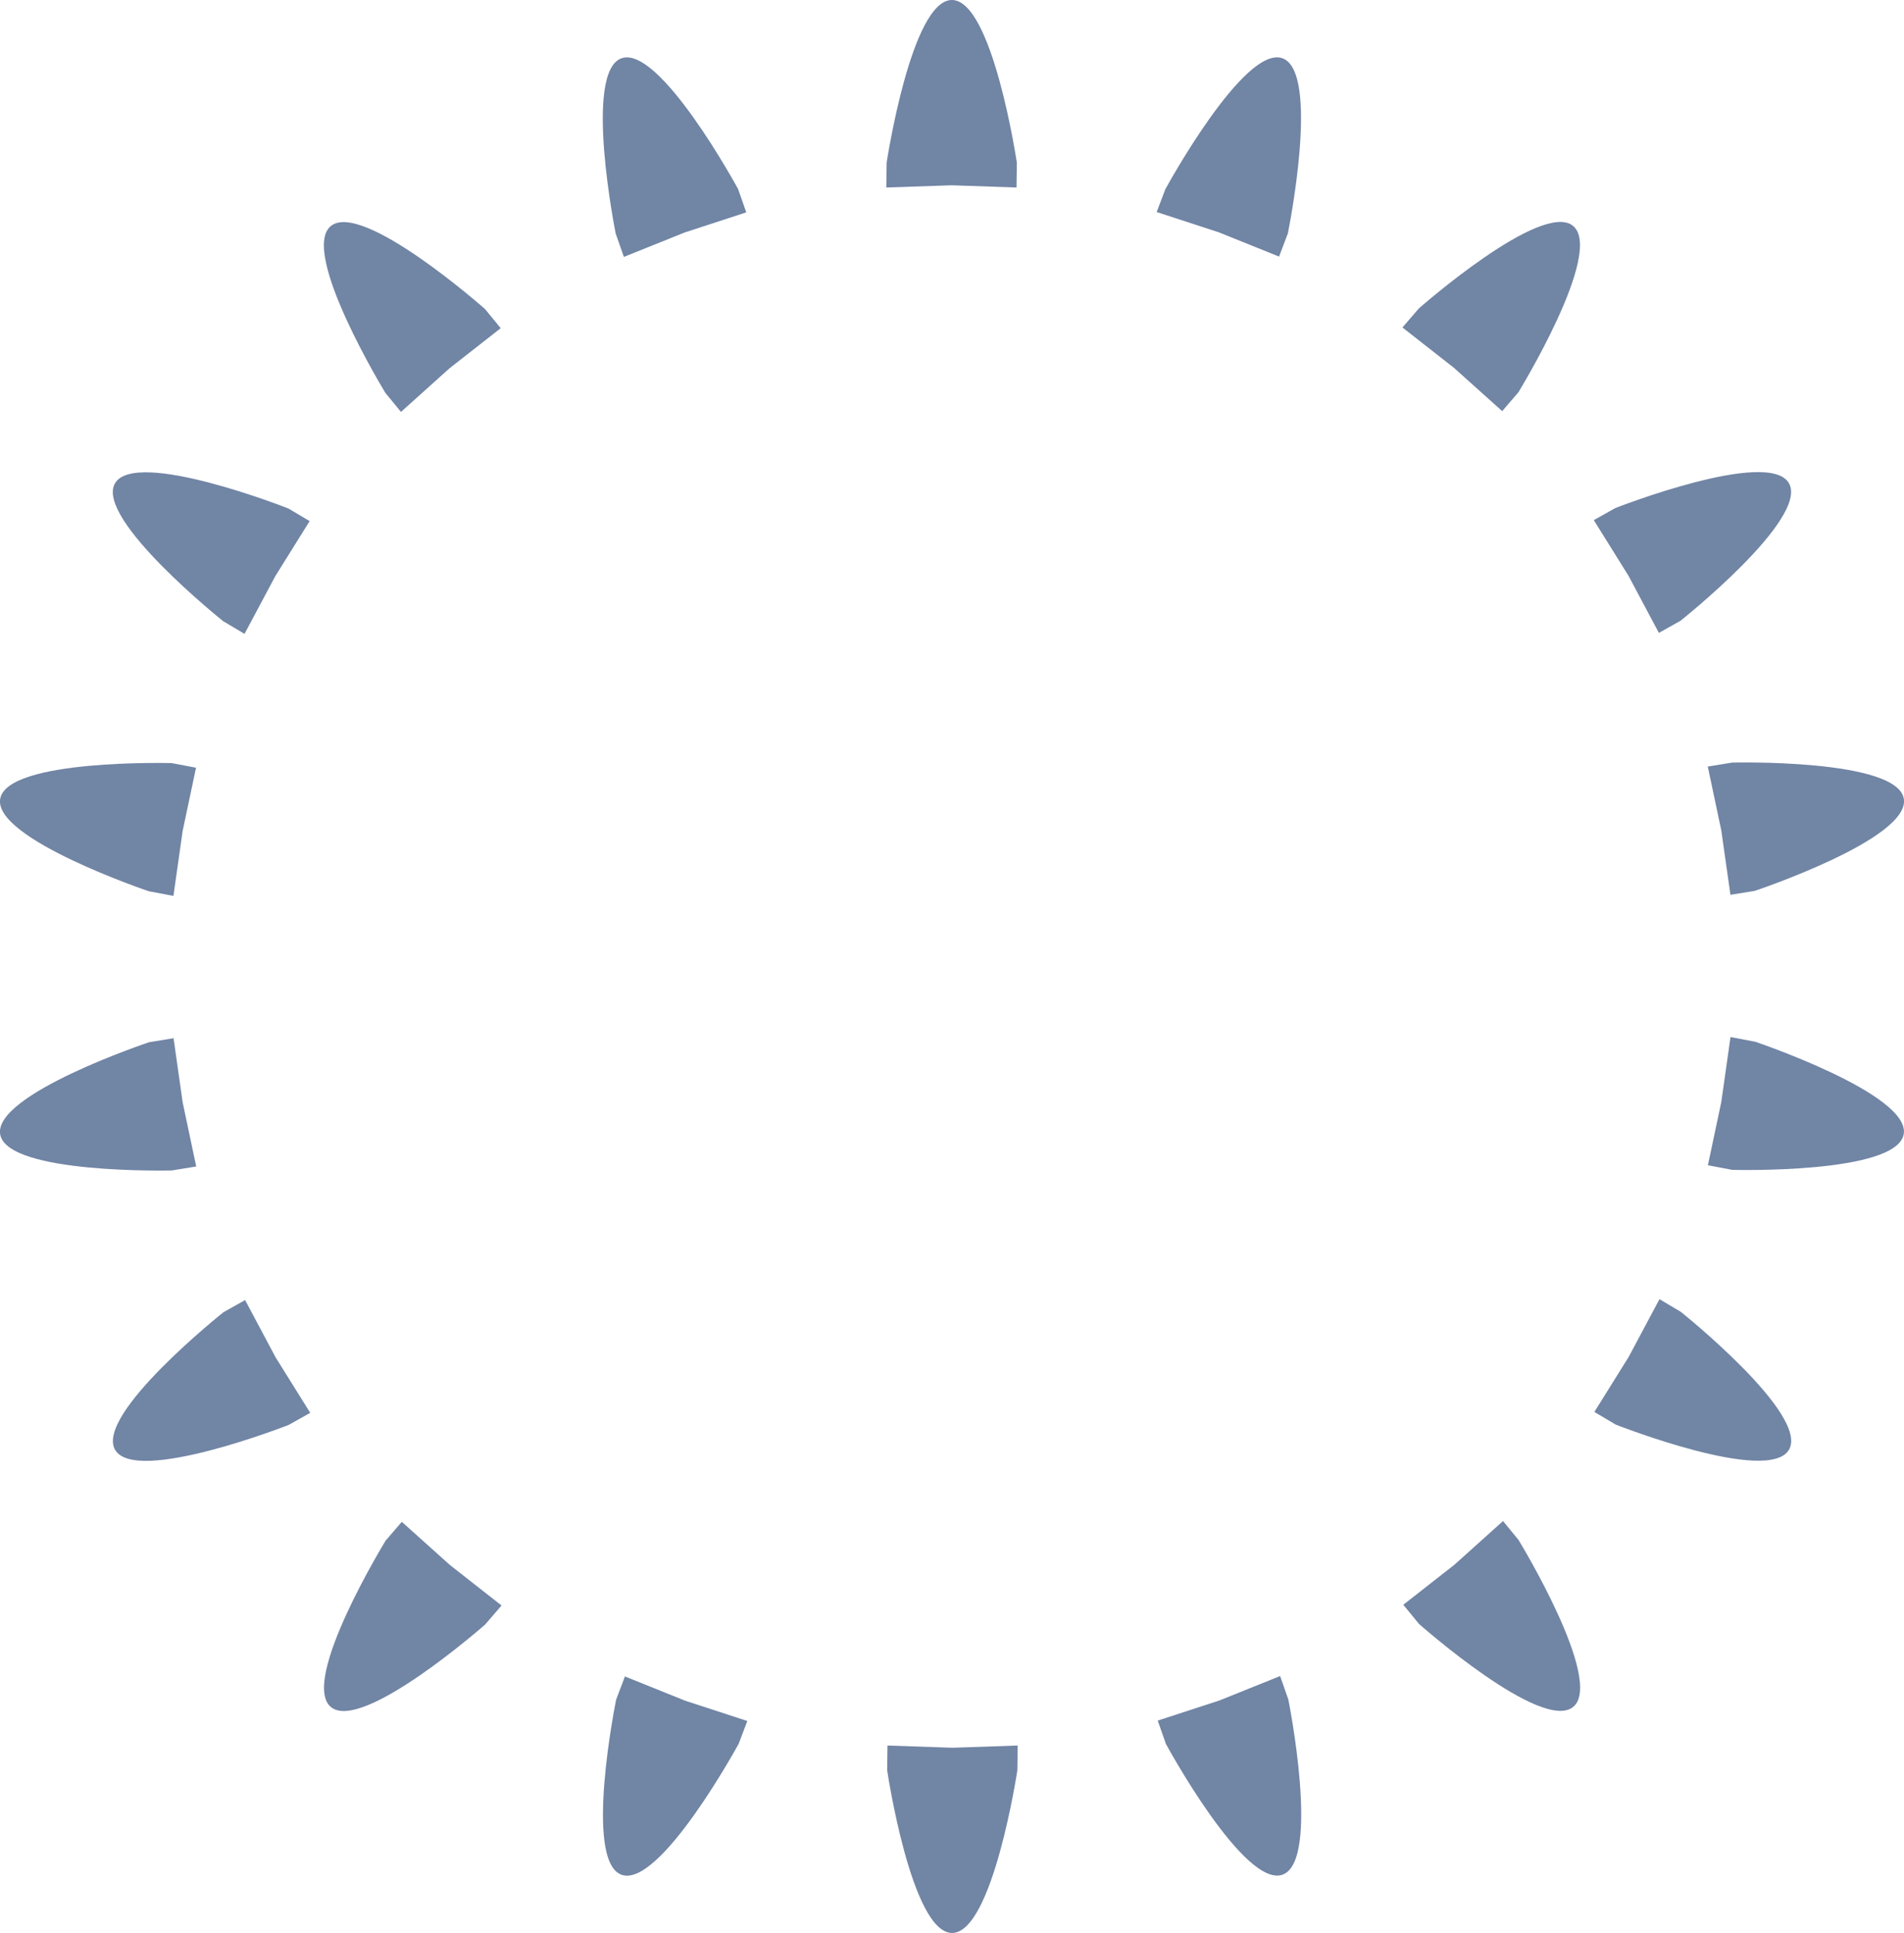 <?xml version="1.0" encoding="UTF-8" standalone="no"?>
<svg
   xmlns:dc="http://purl.org/dc/elements/1.1/"
   xmlns:cc="http://creativecommons.org/ns#"
   xmlns:rdf="http://www.w3.org/1999/02/22-rdf-syntax-ns#"
   xmlns:svg="http://www.w3.org/2000/svg"
   xmlns="http://www.w3.org/2000/svg"
   xmlns:sodipodi="http://sodipodi.sourceforge.net/DTD/sodipodi-0.dtd"
   xmlns:inkscape="http://www.inkscape.org/namespaces/inkscape"
   enable-background="new 0 0 64 64"
   height="29.69"
   id="Layer_1"
   version="1.1"
   viewBox="0 0 29.246 29.69"
   width="29.246"
   xml:space="preserve"
   sodipodi:docname="tractor-spikes-only.svg"
   inkscape:version="0.92.4 (5da689c313, 2019-01-14)"><defs
     id="defs4944" /><sodipodi:namedview
     pagecolor="#ffffff"
     bordercolor="#666666"
     borderopacity="1"
     objecttolerance="10"
     gridtolerance="10"
     guidetolerance="10"
     inkscape:pageopacity="0"
     inkscape:pageshadow="2"
     inkscape:window-width="1920"
     inkscape:window-height="1015"
     id="namedview4942"
     showgrid="false"
     inkscape:zoom="25.32"
     inkscape:cx="10.292808"
     inkscape:cy="15.366382"
     inkscape:window-x="0"
     inkscape:window-y="0"
     inkscape:window-maximized="1"
     inkscape:current-layer="layer5"
     fit-margin-top="0"
     fit-margin-left="0"
     fit-margin-right="0"
     fit-margin-bottom="0" /><g
     inkscape:groupmode="layer"
     id="layer5"
     inkscape:label="spikes"
     transform="translate(-7.381,-22.063)"><g
       transform="translate(0,-0.091)"
       style="display:inline"
       id="g37247"><path
         inkscape:connector-curvature="0"
         id="path37047"
         d="m 7.505,24.043 h 1.891 l 0.03,-0.66 -1.951,0.03 z"
         style="fill:none;stroke:#000000;stroke-width:0;stroke-linecap:butt;stroke-linejoin:miter;stroke-miterlimit:4;stroke-dasharray:none;stroke-opacity:1" /><path
         inkscape:transform-center-y="-13.405146"
         inkscape:transform-center-x="0.0063248869"
         sodipodi:nodetypes="cccccsc"
         inkscape:connector-curvature="0"
         id="path37127"
         d="M 21,24.653 20.995,25.034 22,25 22.995,25.034 23,24.653 c 0,0 -0.372,-2.5 -0.998,-2.499 C 21.378,22.156 21,24.653 21,24.653 Z"
         style="fill:#7185a5;fill-opacity:1;stroke:none;stroke-width:1px;stroke-linecap:butt;stroke-linejoin:miter;stroke-opacity:1" /><path
         style="fill:#7185a5;fill-opacity:1;stroke:none;stroke-width:1px;stroke-linecap:butt;stroke-linejoin:miter;stroke-opacity:1"
         d="m 16.838,25.741 0.126,0.359 0.933,-0.375 0.947,-0.309 -0.126,-0.359 c 0,0 -1.205,-2.222 -1.793,-2.007 -0.586,0.215 -0.087,2.691 -0.087,2.691 z"
         id="path37164"
         inkscape:connector-curvature="0"
         sodipodi:nodetypes="cccccsc"
         inkscape:transform-center-x="4.2625696"
         inkscape:transform-center-y="-12.431238" /><path
         inkscape:transform-center-y="-9.9754639"
         inkscape:transform-center-x="8.2898816"
         sodipodi:nodetypes="cccccsc"
         inkscape:connector-curvature="0"
         id="path37196"
         d="m 13.299,28.187 0.241,0.294 0.748,-0.672 0.784,-0.614 -0.241,-0.294 c 0,0 -1.892,-1.676 -2.371,-1.273 -0.477,0.402 0.839,2.558 0.839,2.558 z"
         style="fill:#7185a5;fill-opacity:1;stroke:none;stroke-width:1px;stroke-linecap:butt;stroke-linejoin:miter;stroke-opacity:1" /><path
         style="fill:#7185a5;fill-opacity:1;stroke:none;stroke-width:1px;stroke-linecap:butt;stroke-linejoin:miter;stroke-opacity:1"
         d="m 10.81,31.696 0.327,0.194 0.473,-0.887 0.527,-0.845 -0.327,-0.194 c 0,0 -2.351,-0.928 -2.663,-0.385 -0.311,0.541 1.663,2.117 1.663,2.117 z"
         id="path37198"
         inkscape:connector-curvature="0"
         sodipodi:nodetypes="cccccsc"
         inkscape:transform-center-x="11.378479"
         inkscape:transform-center-y="-6.350138" /><path
         inkscape:transform-center-y="-2.1056781"
         inkscape:transform-center-x="13.117337"
         sodipodi:nodetypes="cccccsc"
         inkscape:connector-curvature="0"
         id="path37200"
         d="m 9.671,35.844 0.374,0.071 0.141,-0.995 0.206,-0.974 -0.374,-0.071 c 0,0 -2.527,-0.068 -2.634,0.549 -0.107,0.615 2.287,1.421 2.287,1.421 z"
         style="fill:#7185a5;fill-opacity:1;stroke:none;stroke-width:1px;stroke-linecap:butt;stroke-linejoin:miter;stroke-opacity:1" /><path
         style="fill:#7185a5;fill-opacity:1;stroke:none;stroke-width:1px;stroke-linecap:butt;stroke-linejoin:miter;stroke-opacity:1"
         d="m 10.02,40.132 0.375,-0.061 -0.208,-0.984 -0.14,-0.986 -0.375,0.061 c 0,0 -2.398,0.8 -2.288,1.417 0.11,0.615 2.635,0.553 2.635,0.553 z"
         id="path37202"
         inkscape:connector-curvature="0"
         sodipodi:nodetypes="cccccsc"
         inkscape:transform-center-x="13.11558"
         inkscape:transform-center-y="2.1178991" /><path
         inkscape:transform-center-y="6.3590136"
         inkscape:transform-center-x="11.373439"
         sodipodi:nodetypes="cccccsc"
         inkscape:connector-curvature="0"
         id="path37204"
         d="m 11.814,44.041 0.332,-0.186 -0.532,-0.853 -0.468,-0.879 -0.332,0.186 c 0,0 -1.979,1.572 -1.665,2.114 0.313,0.54 2.665,-0.382 2.665,-0.382 z"
         style="fill:#7185a5;fill-opacity:1;stroke:none;stroke-width:1px;stroke-linecap:butt;stroke-linejoin:miter;stroke-opacity:1" /><path
         style="fill:#7185a5;fill-opacity:1;stroke:none;stroke-width:1px;stroke-linecap:butt;stroke-linejoin:miter;stroke-opacity:1"
         d="m 14.837,47.102 0.248,-0.288 -0.791,-0.62 -0.741,-0.665 -0.248,0.288 c 0,0 -1.322,2.154 -0.842,2.556 0.479,0.4 2.374,-1.27 2.374,-1.27 z"
         id="path37206"
         inkscape:connector-curvature="0"
         sodipodi:nodetypes="cccccsc"
         inkscape:transform-center-x="8.2821282"
         inkscape:transform-center-y="9.9819455" /><path
         inkscape:transform-center-y="12.434689"
         inkscape:transform-center-x="4.2525406"
         sodipodi:nodetypes="cccccsc"
         inkscape:connector-curvature="0"
         id="path37208"
         d="m 18.725,48.944 0.135,-0.356 -0.956,-0.312 -0.924,-0.372 -0.135,0.356 c 0,0 -0.506,2.477 0.083,2.69 0.587,0.212 1.796,-2.006 1.796,-2.006 z"
         style="fill:#7185a5;fill-opacity:1;stroke:none;stroke-width:1px;stroke-linecap:butt;stroke-linejoin:miter;stroke-opacity:1" /><path
         style="fill:#7185a5;fill-opacity:1;stroke:none;stroke-width:1px;stroke-linecap:butt;stroke-linejoin:miter;stroke-opacity:1"
         d="m 23.008,49.345 0.005,-0.38 -1.005,0.034 -0.995,-0.034 -0.005,0.38 c 0,0 0.372,2.5 0.998,2.499 0.624,-0.001 1.002,-2.499 1.002,-2.499 z"
         id="path37210"
         inkscape:connector-curvature="0"
         sodipodi:nodetypes="cccccsc"
         inkscape:transform-center-x="-0.0063253793"
         inkscape:transform-center-y="13.405147" /><path
         inkscape:transform-center-y="12.431239"
         inkscape:transform-center-x="-4.2625683"
         sodipodi:nodetypes="cccccsc"
         inkscape:connector-curvature="0"
         id="path37212"
         d="m 27.17,48.257 -0.126,-0.359 -0.933,0.375 -0.947,0.309 0.126,0.359 c 0,0 1.205,2.222 1.793,2.007 0.586,-0.215 0.087,-2.691 0.087,-2.691 z"
         style="fill:#7185a5;fill-opacity:1;stroke:none;stroke-width:1px;stroke-linecap:butt;stroke-linejoin:miter;stroke-opacity:1" /><path
         style="fill:#7185a5;fill-opacity:1;stroke:none;stroke-width:1px;stroke-linecap:butt;stroke-linejoin:miter;stroke-opacity:1"
         d="m 30.709,45.811 -0.241,-0.294 -0.748,0.672 -0.784,0.614 0.241,0.294 c 0,0 1.892,1.676 2.371,1.273 0.477,-0.402 -0.839,-2.558 -0.839,-2.558 z"
         id="path37214"
         inkscape:connector-curvature="0"
         sodipodi:nodetypes="cccccsc"
         inkscape:transform-center-x="-8.2898792"
         inkscape:transform-center-y="9.9754646" /><path
         inkscape:transform-center-y="6.3501384"
         inkscape:transform-center-x="-11.378477"
         sodipodi:nodetypes="cccccsc"
         inkscape:connector-curvature="0"
         id="path37216"
         d="m 33.198,42.303 -0.327,-0.194 -0.473,0.887 -0.527,0.845 0.327,0.194 c 0,0 2.351,0.928 2.663,0.385 0.311,-0.541 -1.663,-2.117 -1.663,-2.117 z"
         style="fill:#7185a5;fill-opacity:1;stroke:none;stroke-width:1px;stroke-linecap:butt;stroke-linejoin:miter;stroke-opacity:1" /><path
         style="fill:#7185a5;fill-opacity:1;stroke:none;stroke-width:1px;stroke-linecap:butt;stroke-linejoin:miter;stroke-opacity:1"
         d="m 34.336,38.154 -0.374,-0.071 -0.141,0.995 -0.206,0.974 0.374,0.071 c 0,0 2.527,0.068 2.634,-0.549 0.107,-0.615 -2.287,-1.421 -2.287,-1.421 z"
         id="path37218"
         inkscape:connector-curvature="0"
         sodipodi:nodetypes="cccccsc"
         inkscape:transform-center-x="-13.117337"
         inkscape:transform-center-y="2.1056774" /><path
         inkscape:transform-center-y="-2.1179006"
         inkscape:transform-center-x="-13.11558"
         sodipodi:nodetypes="cccccsc"
         inkscape:connector-curvature="0"
         id="path37220"
         d="m 33.988,33.867 -0.375,0.061 0.208,0.984 0.14,0.986 0.375,-0.061 c 0,0 2.398,-0.8 2.288,-1.417 -0.11,-0.615 -2.635,-0.553 -2.635,-0.553 z"
         style="fill:#7185a5;fill-opacity:1;stroke:none;stroke-width:1px;stroke-linecap:butt;stroke-linejoin:miter;stroke-opacity:1" /><path
         style="fill:#7185a5;fill-opacity:1;stroke:none;stroke-width:1px;stroke-linecap:butt;stroke-linejoin:miter;stroke-opacity:1"
         d="m 32.194,29.957 -0.332,0.186 0.532,0.853 0.468,0.879 0.332,-0.186 c 0,0 1.979,-1.572 1.665,-2.114 -0.313,-0.54 -2.665,0.382 -2.665,0.382 z"
         id="path37222"
         inkscape:connector-curvature="0"
         sodipodi:nodetypes="cccccsc"
         inkscape:transform-center-x="-11.373439"
         inkscape:transform-center-y="-6.3590113" /><path
         inkscape:transform-center-y="-9.9819439"
         inkscape:transform-center-x="-8.2821273"
         sodipodi:nodetypes="cccccsc"
         inkscape:connector-curvature="0"
         id="path37224"
         d="m 29.171,26.896 -0.248,0.288 0.791,0.62 0.741,0.665 0.248,-0.288 c 0,0 1.322,-2.154 0.842,-2.556 -0.479,-0.4 -2.374,1.27 -2.374,1.27 z"
         style="fill:#7185a5;fill-opacity:1;stroke:none;stroke-width:1px;stroke-linecap:butt;stroke-linejoin:miter;stroke-opacity:1" /><path
         style="fill:#7185a5;fill-opacity:1;stroke:none;stroke-width:1px;stroke-linecap:butt;stroke-linejoin:miter;stroke-opacity:1"
         d="m 25.283,25.055 -0.135,0.356 0.956,0.312 0.924,0.372 0.135,-0.356 c 0,0 0.506,-2.477 -0.083,-2.69 -0.587,-0.212 -1.796,2.006 -1.796,2.006 z"
         id="path37226"
         inkscape:connector-curvature="0"
         sodipodi:nodetypes="cccccsc"
         inkscape:transform-center-x="-4.2525393"
         inkscape:transform-center-y="-12.434689" /></g></g></svg>